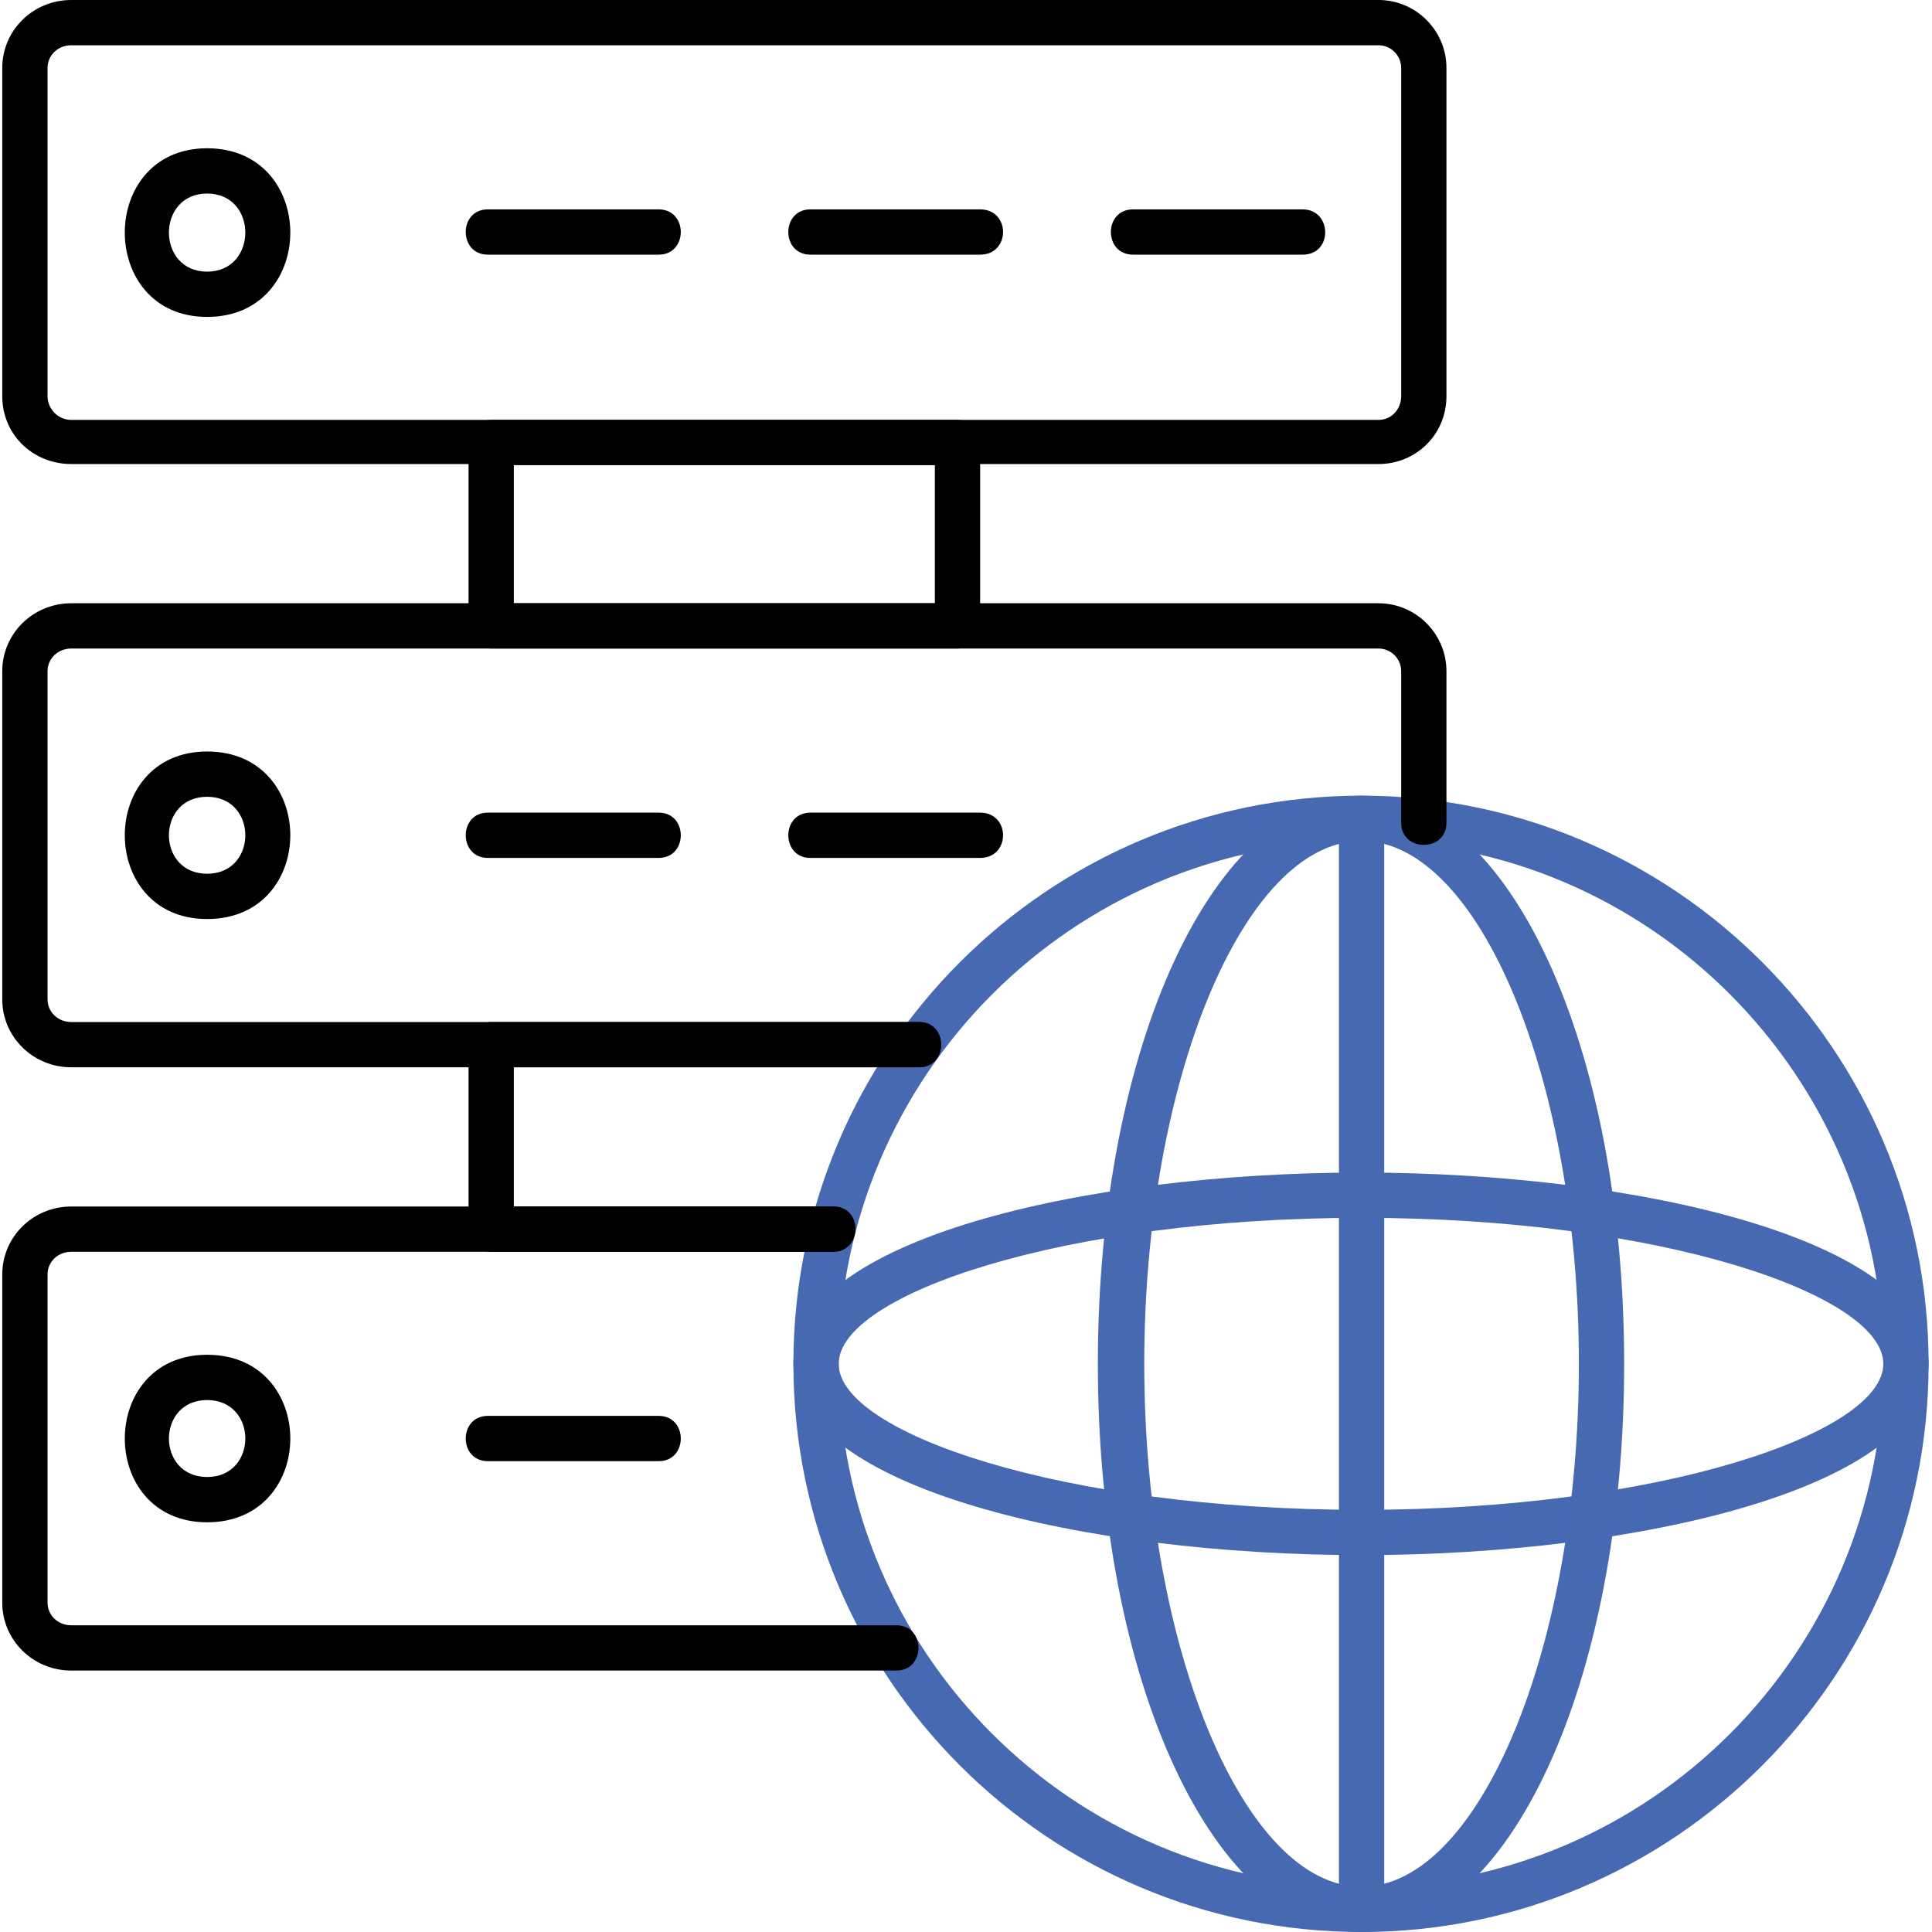 <svg width="125" height="125" viewBox="0 0 125 125" fill="none" xmlns="http://www.w3.org/2000/svg">
<g clip-path="url(#clip0_18_685)">
<path fill-rule="evenodd" clip-rule="evenodd" d="M88.093 125C67.809 125 51.333 108.524 51.333 88.24C51.333 67.956 67.809 51.479 88.093 51.479C108.304 51.479 124.78 67.956 124.78 88.24C124.78 108.524 108.304 125 88.093 125ZM88.093 54.408C69.42 54.408 54.262 69.64 54.262 88.24C54.262 106.913 69.42 122.071 88.093 122.071C106.693 122.071 121.851 106.913 121.851 88.24C121.851 69.64 106.693 54.408 88.093 54.408Z" fill="#4769B1"/>
<path fill-rule="evenodd" clip-rule="evenodd" d="M88.093 125C78.573 125 71.031 108.817 71.031 88.24C71.031 67.663 78.573 51.479 88.093 51.479C97.613 51.479 105.082 67.663 105.082 88.24C105.082 108.817 97.613 125 88.093 125ZM88.093 54.408C80.477 54.408 74.033 69.933 74.033 88.24C74.033 106.547 80.477 122.071 88.093 122.071C95.709 122.071 102.153 106.547 102.153 88.24C102.153 69.933 95.709 54.408 88.093 54.408Z" fill="#4769B1"/>
<path fill-rule="evenodd" clip-rule="evenodd" d="M88.093 100.615C70.299 100.615 51.333 96.295 51.333 88.24C51.333 80.184 70.299 75.864 88.093 75.864C105.888 75.864 124.78 80.184 124.78 88.24C124.78 96.295 105.888 100.615 88.093 100.615ZM88.093 78.793C68.761 78.793 54.262 83.773 54.262 88.24C54.262 92.707 68.761 97.686 88.093 97.686C107.425 97.686 121.851 92.707 121.851 88.24C121.851 83.773 107.425 78.793 88.093 78.793Z" fill="#4769B1"/>
<path fill-rule="evenodd" clip-rule="evenodd" d="M88.093 125C87.288 125 86.629 124.341 86.629 123.535V52.944C86.629 51.04 89.558 51.04 89.558 52.944V123.535C89.558 124.341 88.899 125 88.093 125Z" fill="#4769B1"/>
<path fill-rule="evenodd" clip-rule="evenodd" d="M89.192 30.023H4.613C2.124 30.023 0.146 28.119 0.146 25.63V4.394C0.146 1.977 2.124 0 4.613 0H89.192C91.608 0 93.585 1.977 93.585 4.394V25.63C93.585 28.119 91.608 30.023 89.192 30.023ZM4.613 2.929C3.735 2.929 3.076 3.588 3.076 4.394V25.63C3.076 26.435 3.735 27.168 4.613 27.168H89.192C89.997 27.168 90.656 26.509 90.656 25.63V4.394C90.656 3.588 89.997 2.929 89.192 2.929H4.613Z" fill="black"/>
<path fill-rule="evenodd" clip-rule="evenodd" d="M59.461 69.054H4.613C2.124 69.054 0.146 67.077 0.146 64.66V43.424C0.146 41.008 2.124 39.031 4.613 39.031H89.192C91.608 39.031 93.585 41.008 93.585 43.424V53.237C93.585 55.141 90.656 55.141 90.656 53.237V43.424C90.656 42.619 89.997 41.96 89.192 41.96H4.613C3.735 41.96 3.076 42.619 3.076 43.424V64.66C3.076 65.466 3.735 66.125 4.613 66.125H59.461C61.365 66.125 61.365 69.054 59.461 69.054Z" fill="black"/>
<path fill-rule="evenodd" clip-rule="evenodd" d="M57.996 108.084H4.613C2.124 108.084 0.146 106.107 0.146 103.691V82.455C0.146 80.038 2.124 78.061 4.613 78.061H53.896C55.8 78.061 55.8 80.99 53.896 80.99H4.613C3.735 80.99 3.076 81.649 3.076 82.455V103.691C3.076 104.496 3.735 105.155 4.613 105.155H57.996C59.9 105.155 59.9 108.084 57.996 108.084Z" fill="black"/>
<path fill-rule="evenodd" clip-rule="evenodd" d="M13.401 20.504C6.298 20.504 6.298 9.593 13.401 9.593C20.577 9.593 20.577 20.504 13.401 20.504ZM13.401 12.522C10.105 12.522 10.105 17.575 13.401 17.575C16.696 17.575 16.696 12.522 13.401 12.522Z" fill="black"/>
<path fill-rule="evenodd" clip-rule="evenodd" d="M42.619 16.476H31.561C29.657 16.476 29.657 13.547 31.561 13.547H42.619C44.523 13.547 44.523 16.476 42.619 16.476Z" fill="black"/>
<path fill-rule="evenodd" clip-rule="evenodd" d="M63.415 16.476H52.431C50.527 16.476 50.527 13.547 52.431 13.547H63.415C65.392 13.547 65.392 16.476 63.415 16.476Z" fill="black"/>
<path fill-rule="evenodd" clip-rule="evenodd" d="M84.285 16.476H73.301C71.397 16.476 71.397 13.547 73.301 13.547H84.285C86.189 13.547 86.262 16.476 84.285 16.476Z" fill="black"/>
<path fill-rule="evenodd" clip-rule="evenodd" d="M13.401 59.461C6.298 59.461 6.298 48.623 13.401 48.623C20.577 48.623 20.577 59.461 13.401 59.461ZM13.401 51.552C10.105 51.552 10.105 56.532 13.401 56.532C16.696 56.532 16.696 51.552 13.401 51.552Z" fill="black"/>
<path fill-rule="evenodd" clip-rule="evenodd" d="M42.619 55.507H31.561C29.657 55.507 29.657 52.578 31.561 52.578H42.619C44.523 52.578 44.523 55.507 42.619 55.507Z" fill="black"/>
<path fill-rule="evenodd" clip-rule="evenodd" d="M63.415 55.507H52.431C50.527 55.507 50.527 52.578 52.431 52.578H63.415C65.392 52.578 65.392 55.507 63.415 55.507Z" fill="black"/>
<path fill-rule="evenodd" clip-rule="evenodd" d="M13.401 98.492C6.298 98.492 6.298 87.654 13.401 87.654C20.577 87.654 20.577 98.492 13.401 98.492ZM13.401 90.583C10.105 90.583 10.105 95.562 13.401 95.562C16.696 95.562 16.696 90.583 13.401 90.583Z" fill="black"/>
<path fill-rule="evenodd" clip-rule="evenodd" d="M42.619 94.537H31.561C29.657 94.537 29.657 91.608 31.561 91.608H42.619C44.523 91.608 44.523 94.537 42.619 94.537Z" fill="black"/>
<path fill-rule="evenodd" clip-rule="evenodd" d="M61.951 41.96H31.781C30.975 41.96 30.316 41.3 30.316 40.495V28.632C30.316 27.827 30.975 27.168 31.781 27.168H61.951C62.756 27.168 63.415 27.827 63.415 28.632V40.495C63.415 41.3 62.756 41.96 61.951 41.96ZM33.245 39.031H60.486V30.097H33.245V39.031Z" fill="black"/>
<path fill-rule="evenodd" clip-rule="evenodd" d="M53.896 80.99H31.781C30.975 80.99 30.316 80.331 30.316 79.525V67.589C30.316 66.784 30.975 66.125 31.781 66.125H59.461C61.365 66.125 61.365 69.054 59.461 69.054H33.245V78.061H53.896C55.873 78.061 55.8 80.99 53.896 80.99Z" fill="black"/>
</g>
<defs>
<clipPath id="clip0_18_685">
<rect width="125" height="125" fill="white"/>
</clipPath>
</defs>
</svg>
